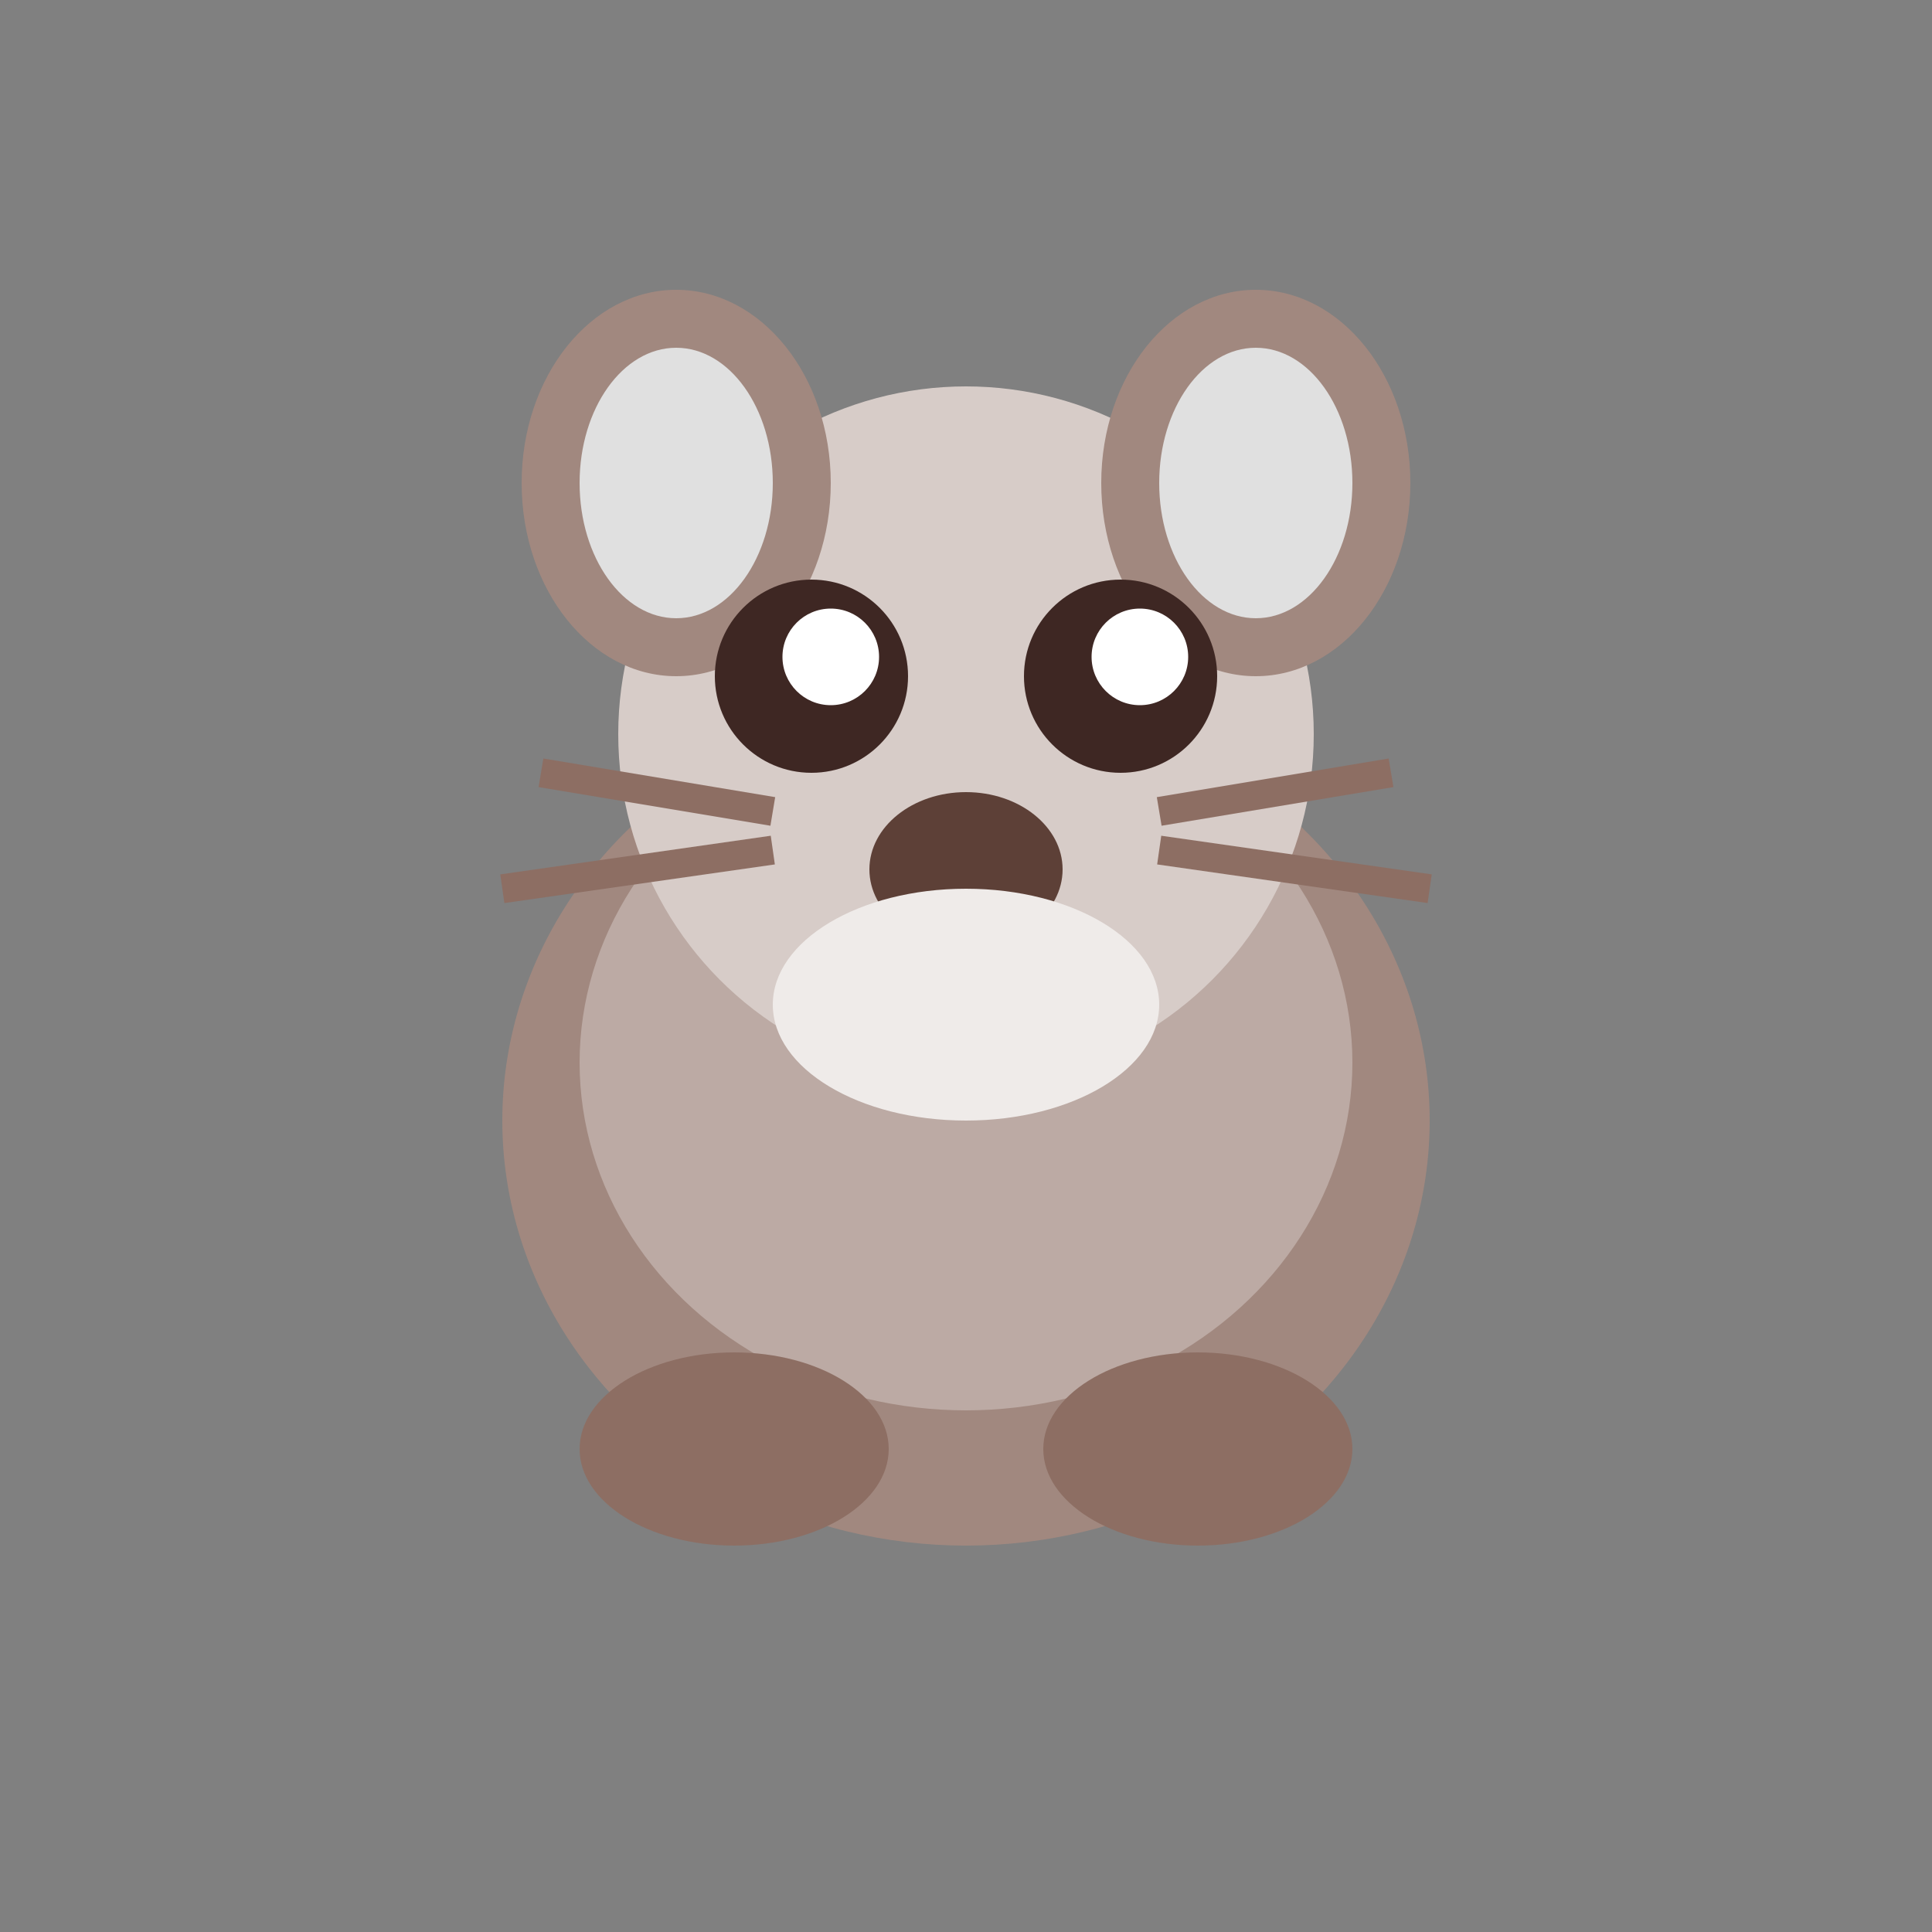 <svg xmlns="http://www.w3.org/2000/svg" viewBox="0 0 100 100">
  <rect x="0" y="0" width="100" height="100" fill="#808080" stroke="none"/>
  <ellipse cx="50" cy="58" rx="24" ry="22" fill="#a1887f"/>
  <ellipse cx="50" cy="55" rx="20" ry="18" fill="#bcaaa4"/>
  <circle cx="50" cy="38" r="18" fill="#d7ccc8"/>
  <ellipse cx="35" cy="25" rx="8" ry="10" fill="#a1887f"/>
  <ellipse cx="65" cy="25" rx="8" ry="10" fill="#a1887f"/>
  <ellipse cx="35" cy="25" rx="5" ry="7" fill="#e0e0e0"/>
  <ellipse cx="65" cy="25" rx="5" ry="7" fill="#e0e0e0"/>
  <circle cx="42" cy="35" r="5" fill="#3e2723"/>
  <circle cx="58" cy="35" r="5" fill="#3e2723"/>
  <circle cx="43" cy="34" r="2.5" fill="#ffffff"/>
  <circle cx="59" cy="34" r="2.5" fill="#ffffff"/>
  <ellipse cx="50" cy="45" rx="5" ry="4" fill="#5d4037"/>
  <ellipse cx="50" cy="52" rx="10" ry="6" fill="#efebe9"/>
  <line x1="40" y1="42" x2="28" y2="40" stroke="#8d6e63" stroke-width="1.5"/>
  <line x1="40" y1="44" x2="26" y2="46" stroke="#8d6e63" stroke-width="1.5"/>
  <line x1="60" y1="42" x2="72" y2="40" stroke="#8d6e63" stroke-width="1.5"/>
  <line x1="60" y1="44" x2="74" y2="46" stroke="#8d6e63" stroke-width="1.5"/>
  <ellipse cx="38" cy="75" rx="8" ry="5" fill="#8d6e63"/>
  <ellipse cx="62" cy="75" rx="8" ry="5" fill="#8d6e63"/>
</svg>
